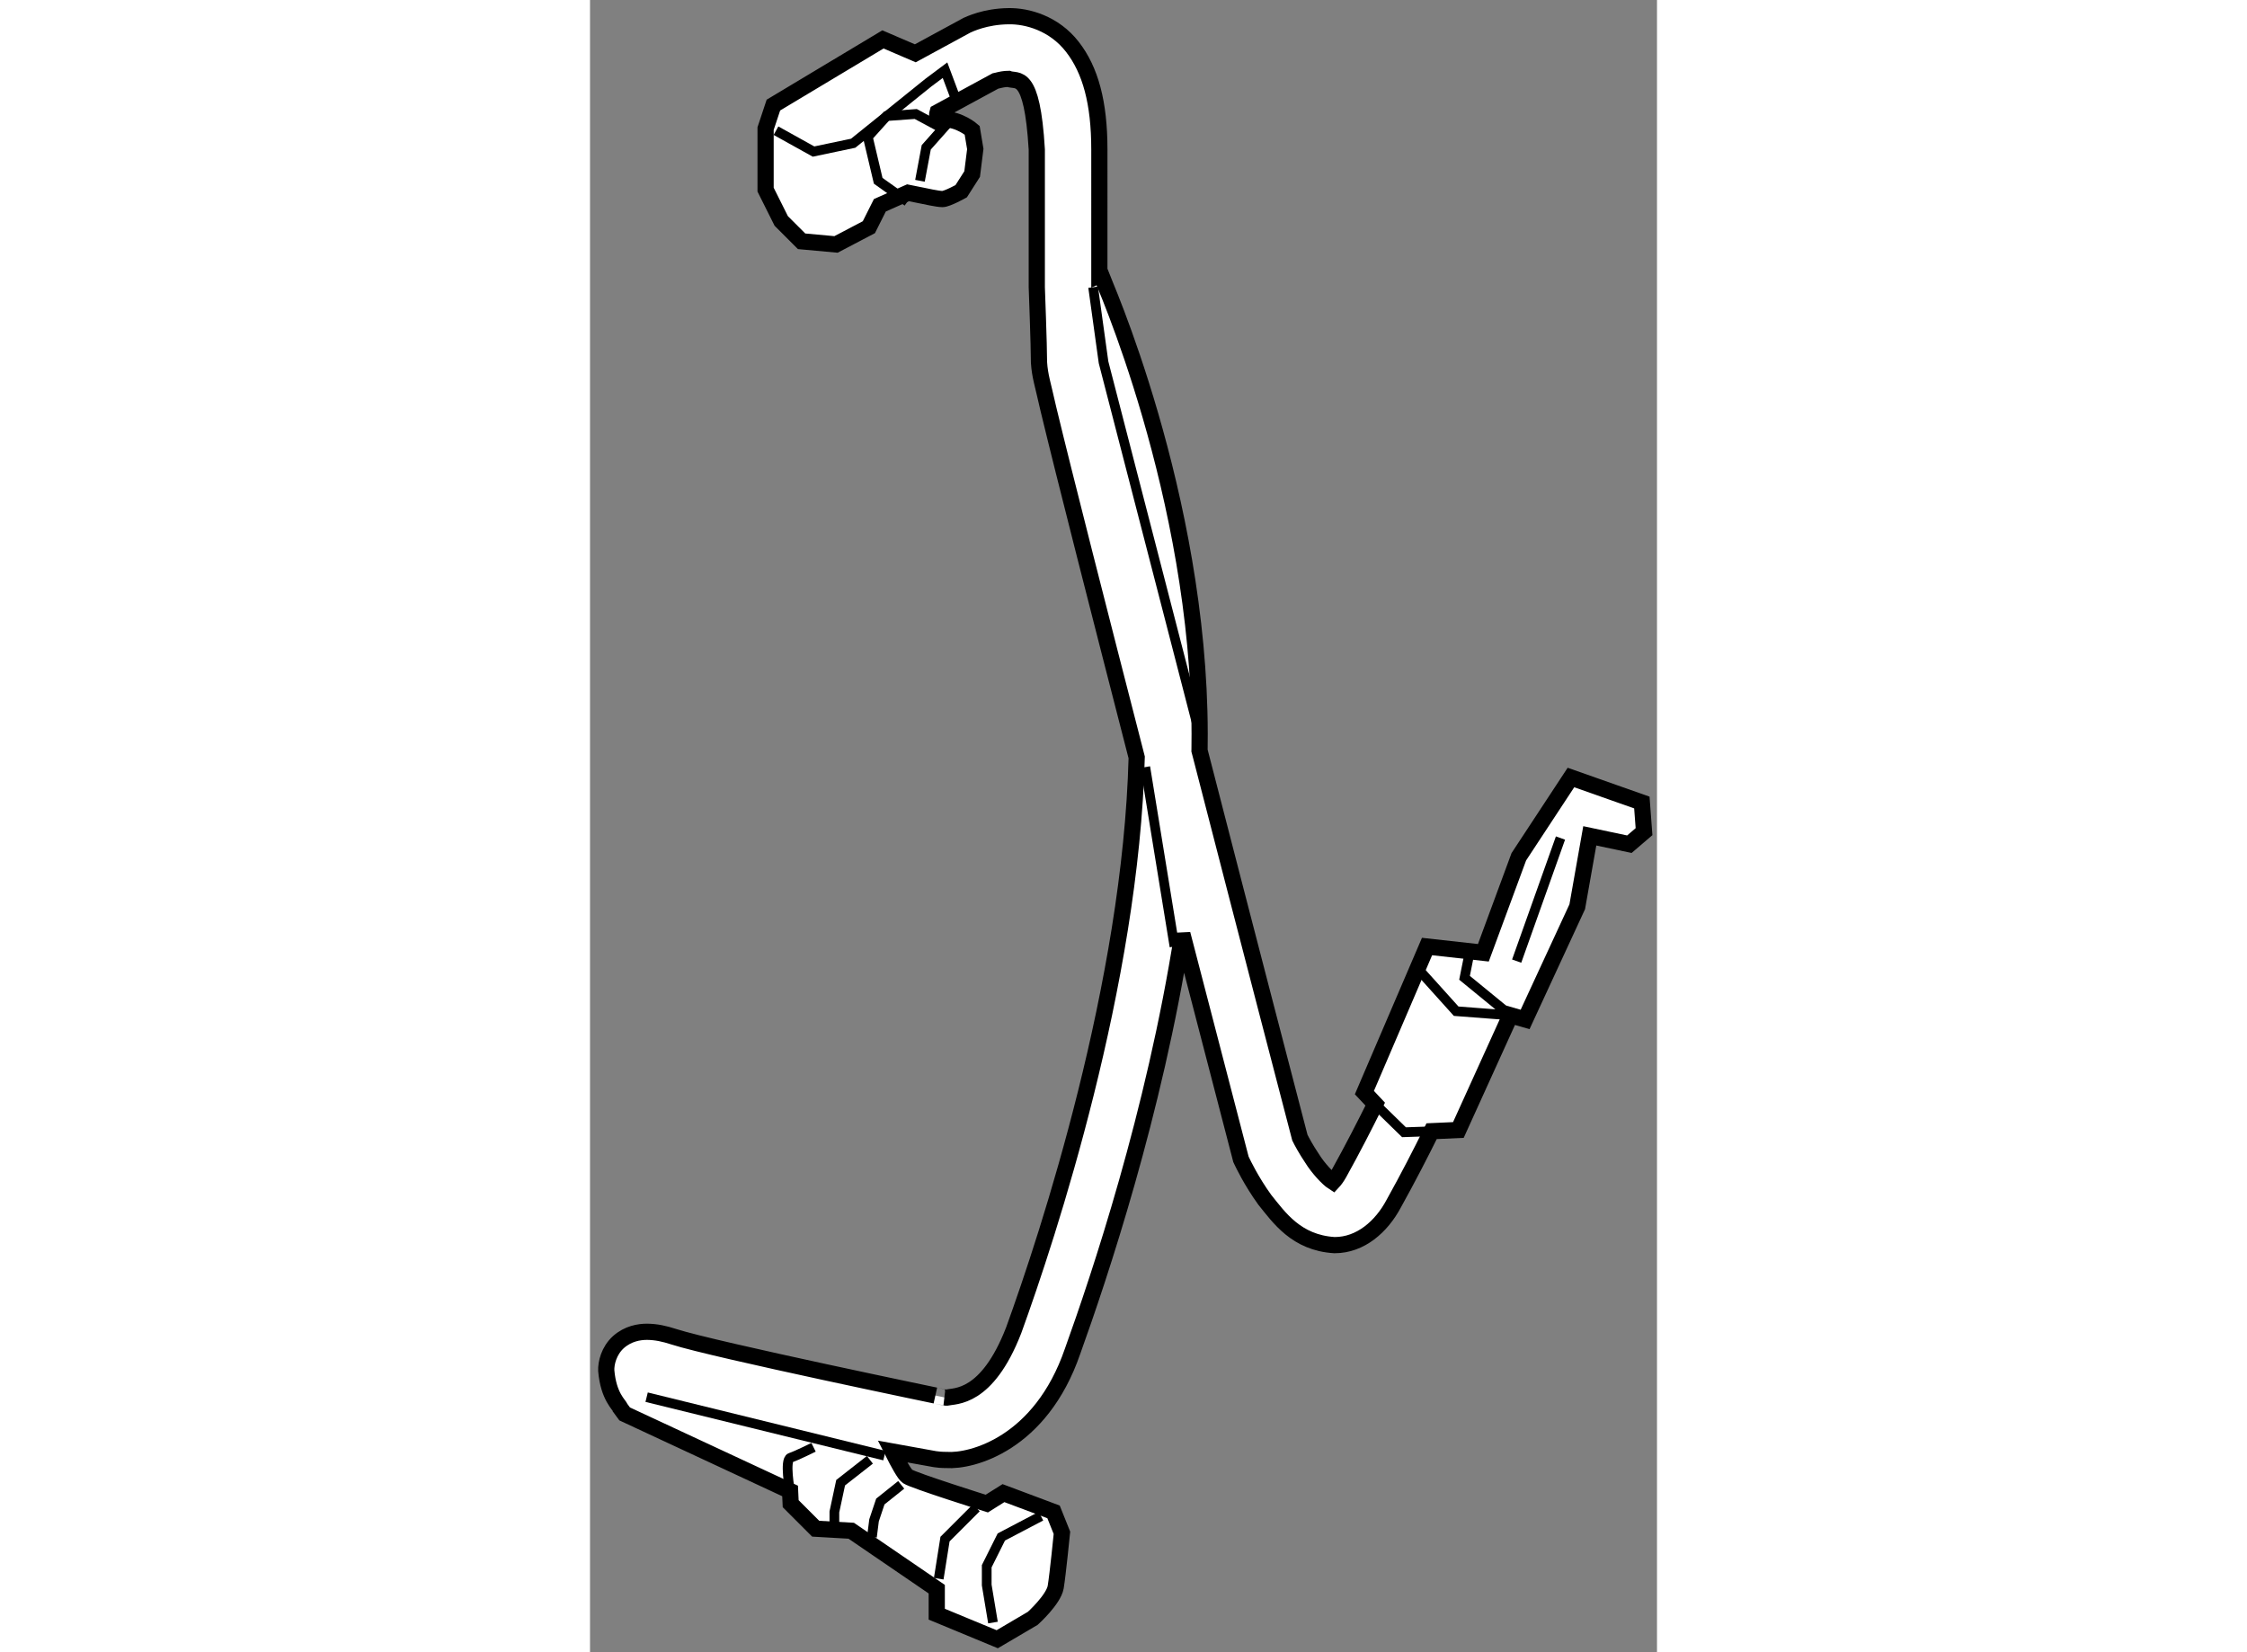 <?xml version="1.0" encoding="utf-8"?>
<!-- Generator: Adobe Illustrator 15.1.0, SVG Export Plug-In . SVG Version: 6.00 Build 0)  -->
<!DOCTYPE svg PUBLIC "-//W3C//DTD SVG 1.1//EN" "http://www.w3.org/Graphics/SVG/1.1/DTD/svg11.dtd">
<svg version="1.1" xmlns="http://www.w3.org/2000/svg" xmlns:xlink="http://www.w3.org/1999/xlink" x="0px" y="0px" width="244.8px"
	 height="180px" viewBox="192.727 68.517 32.926 50.986" enable-background="new 0 0 244.8 180" xml:space="preserve">
	
<rect x="192.727" y="68.517" width="32.926" height="50.986" fill="#808080" stroke="none"/>
	
<g><path fill="#FFFFFF" stroke="#000000" stroke-width="0.5" d="M225.186,93.282l-2.188-0.772l-1.609,2.447l-1.094,2.962
			l-1.738-0.193l-1.933,4.507l0.334,0.356c-0.326,0.656-0.702,1.39-1.117,2.137c-0.076,0.134-0.143,0.218-0.186,0.264
			c-0.144-0.092-0.454-0.413-0.654-0.739c-0.182-0.27-0.312-0.515-0.368-0.628c-0.213-0.813-1.637-6.276-3.063-11.813
			c-0.012-0.046-0.022-0.091-0.035-0.136c0-0.017,0.002-0.033,0.002-0.05c0-0.156,0.003-0.306,0.003-0.463
			c-0.01-7.371-3.027-14.109-3.05-14.172l-0.045,0.02V73.13c0-1.444-0.275-2.452-0.833-3.168c-0.559-0.722-1.389-0.957-1.973-0.945
			c-0.724,0.008-1.208,0.249-1.28,0.279l-1.594,0.866l-0.998-0.429l-3.381,2.027l-0.241,0.725v1.884l0.483,0.966l0.628,0.628
			l1.062,0.097l1.014-0.532l0.339-0.676l0.869-0.386l0.482,0.097c0,0,0.436,0.097,0.579,0.097c0.146,0,0.58-0.242,0.58-0.242
			l0.338-0.53l0.097-0.773l-0.097-0.579c0,0-0.386-0.338-0.869-0.338c-0.208,0-0.232-0.1-0.199-0.212l1.763-0.957
			c0.004,0,0.033-0.011,0.088-0.027c0.092-0.025,0.223-0.051,0.338-0.051c0.271,0.108,0.729-0.269,0.874,2.181
			c0,4.248,0,4.248,0,4.248c0,0.038,0.068,1.784,0.068,2.32c0.028,0.432,0.116,0.657,0.289,1.434
			c0.495,2.058,1.602,6.392,2.726,10.756c-0.183,6.982-2.731,14.742-3.796,17.679c-0.828,2.131-1.815,2.02-2.073,2.077h-0.037
			c0.021,0.005-7.139-1.477-8.378-1.878c-0.286-0.093-0.541-0.15-0.824-0.153c-0.246,0-0.588,0.054-0.886,0.319
			c-0.298,0.271-0.384,0.653-0.375,0.88c0.069,0.813,0.411,1.059,0.43,1.148l0.138,0.188l5.105,2.377l0.018,0.393l0.772,0.772
			l1.097,0.063l2.639,1.803v0.772l1.866,0.773l1.097-0.645c0,0,0.642-0.579,0.708-0.966c0.064-0.386,0.192-1.673,0.192-1.673
			l-0.259-0.646l-1.545-0.579l-0.515,0.323c0,0-2.253-0.709-2.445-0.838c-0.093-0.062-0.287-0.415-0.465-0.769
			c0.778,0.141,1.315,0.235,1.326,0.238c0.068,0.01,0.175,0.023,0.341,0.023c0.778,0.055,2.906-0.498,3.889-3.351
			c0.826-2.297,2.523-7.352,3.39-12.879c1.007,3.881,1.785,6.868,1.786,6.871l0.021,0.08l0.041,0.086
			c0.017,0.032,0.268,0.574,0.693,1.162c0.443,0.549,0.973,1.327,2.147,1.401h0.014c0.792,0,1.441-0.568,1.818-1.277
			c0.438-0.786,0.832-1.554,1.171-2.239l0.826-0.037l1.608-3.541l0.451,0.13l1.609-3.478l0.387-2.188l1.222,0.258l0.452-0.387
			L225.186,93.282z"></path><line fill="none" stroke="#000000" stroke-width="0.3" x1="194.474" y1="111.633" x2="201.813" y2="113.436"></line><polyline fill="none" stroke="#000000" stroke-width="0.3" points="206.643,115.305 205.42,115.947 204.969,116.85 
			204.969,117.429 205.162,118.588 		"></polyline><polyline fill="none" stroke="#000000" stroke-width="0.3" points="204.647,115.047 203.682,116.012 203.488,117.235 		"></polyline><path fill="none" stroke="#000000" stroke-width="0.3" d="M198.898,114.525c0,0-0.176-0.96,0.018-1.025
			c0.193-0.064,0.709-0.321,0.709-0.321"></path><polyline fill="none" stroke="#000000" stroke-width="0.3" points="201.364,113.565 200.461,114.272 200.268,115.174 
			200.268,115.69 		"></polyline><polyline fill="none" stroke="#000000" stroke-width="0.3" points="202.33,114.338 201.686,114.853 201.492,115.433 
			201.427,115.947 		"></polyline><line fill="none" stroke="#000000" stroke-width="0.3" x1="209.862" y1="92.188" x2="210.764" y2="97.726"></line><polyline fill="none" stroke="#000000" stroke-width="0.3" points="208.253,77.38 208.574,79.697 211.538,91.161 		"></polyline><polyline fill="none" stroke="#000000" stroke-width="0.3" points="216.957,102.589 217.846,103.457 218.695,103.428 		"></polyline><polyline fill="none" stroke="#000000" stroke-width="0.3" points="218.297,98.435 219.456,99.722 221.13,99.85 219.714,98.691 
			219.843,98.048 		"></polyline><line fill="none" stroke="#000000" stroke-width="0.3" x1="222.675" y1="94.378" x2="221.323" y2="98.176"></line><polyline fill="none" stroke="#000000" stroke-width="0.3" points="202.523,74.739 201.62,74.096 201.3,72.743 201.879,72.1 
			202.779,72.035 203.617,72.485 203.103,73.064 202.909,74.096 		"></polyline><polyline fill="none" stroke="#000000" stroke-width="0.3" points="198.466,72.55 199.625,73.194 200.848,72.937 203.166,71.069 
			203.682,70.683 204.068,71.713 		"></polyline></g>


</svg>